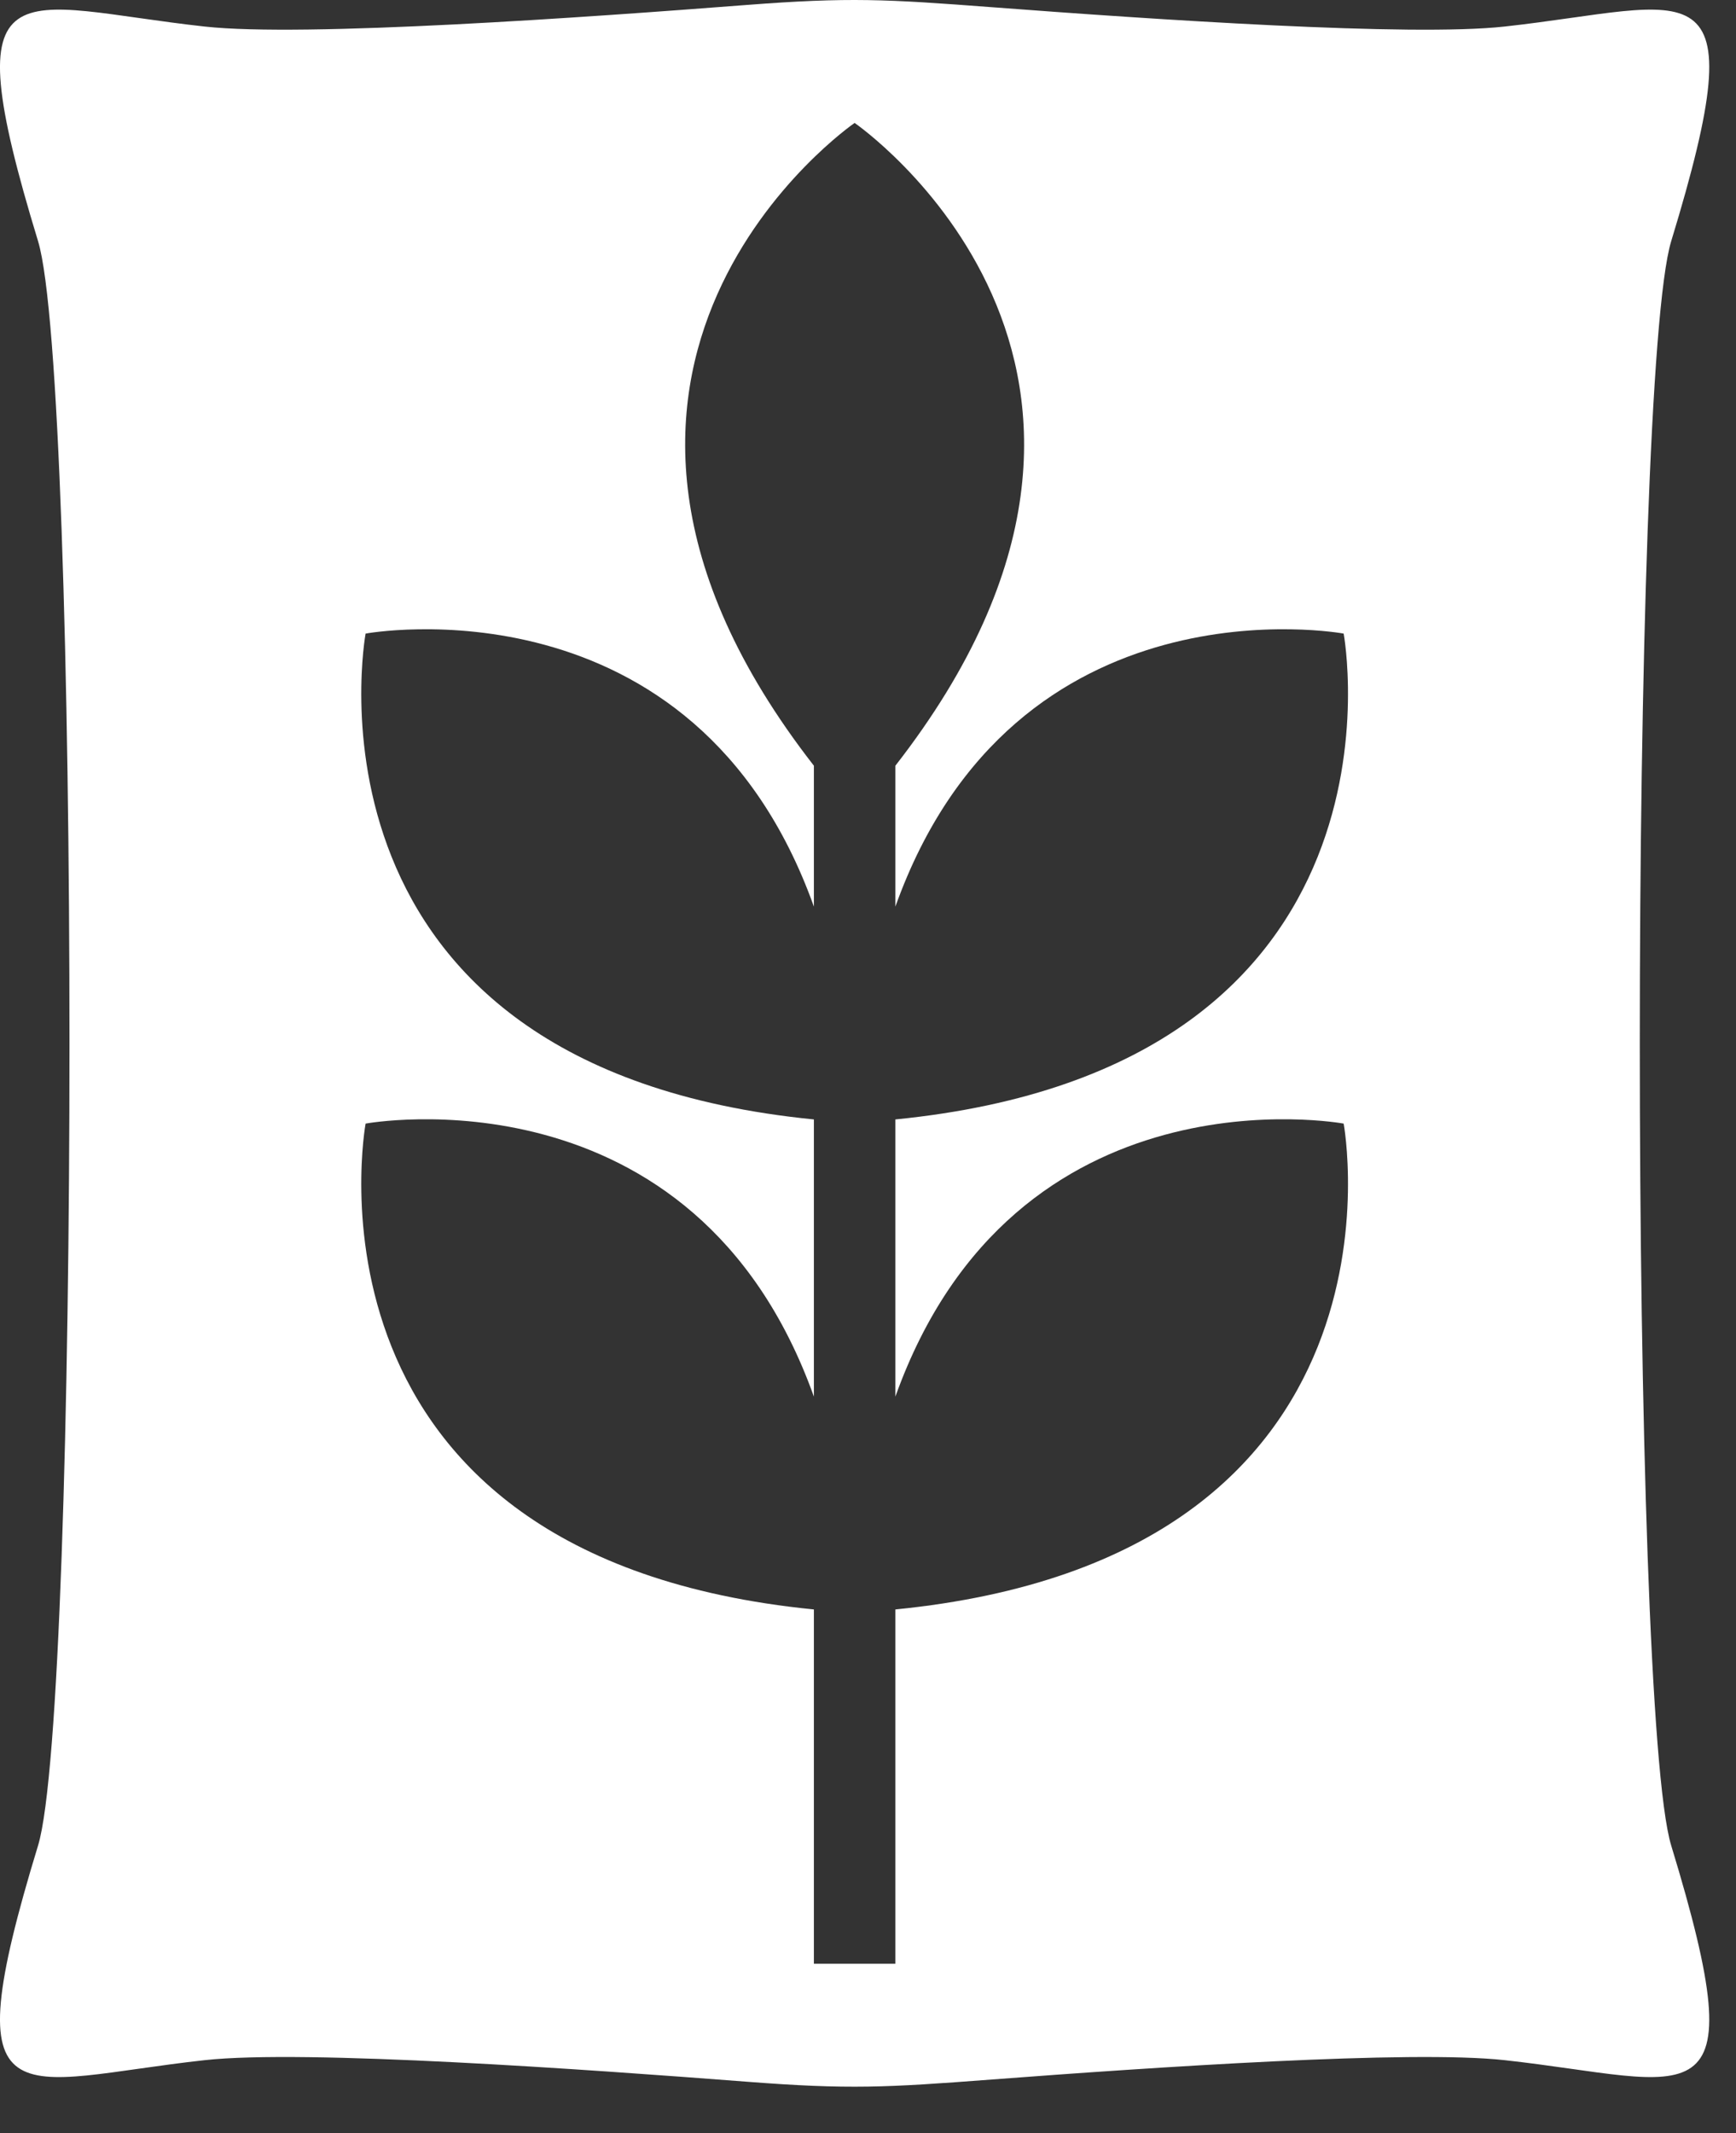 <svg width="35" height="43" viewBox="0 0 35 43" fill="none" xmlns="http://www.w3.org/2000/svg">
<rect x="0" y="0" width="35" height="43" fill="#333333" stroke="none"/>
<path fill-rule="evenodd" clip-rule="evenodd" d="M15.039 41.959C11.857 41.714 6.132 41.304 4.125 41.526C0.322 41.945 -0.987 42.943 0.767 37.201C1.612 34.432 1.612 7.629 0.767 4.86C-0.987 -0.882 0.322 0.116 4.125 0.535C6.132 0.756 11.857 0.347 15.039 0.101C17.128 -0.06 17.867 -0.016 19.994 0.145C23.249 0.392 28.444 0.744 30.336 0.535C34.139 0.116 35.447 -0.882 33.694 4.86C32.849 7.629 32.849 34.432 33.694 37.201C35.447 42.943 34.139 41.945 30.336 41.526C28.444 41.317 23.249 41.669 19.994 41.916C17.867 42.077 17.128 42.121 15.039 41.959ZM16.409 15.434C10.124 7.367 17.23 2.478 17.23 2.478C17.23 2.478 24.337 7.367 18.052 15.434V18.274C20.459 11.545 27.09 12.771 27.09 12.771C27.09 12.771 28.705 21.506 18.052 22.564V28.151C20.459 21.422 27.09 22.648 27.09 22.648C27.09 22.648 28.705 31.383 18.052 32.441V39.583H16.409V32.441C5.756 31.383 7.371 22.648 7.371 22.648C7.371 22.648 14.001 21.422 16.409 28.151V22.564C5.756 21.506 7.371 12.771 7.371 12.771C7.371 12.771 14.001 11.545 16.409 18.274V15.434Z" fill="white"/>
</svg>

